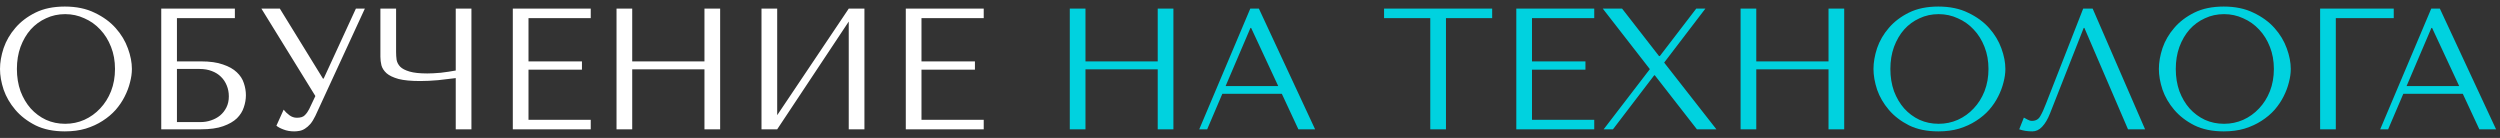 <?xml version="1.0" encoding="UTF-8"?> <svg xmlns="http://www.w3.org/2000/svg" width="290" height="16" viewBox="0 0 290 16" fill="none"><rect x="0" y="0" width="290" height="16" fill="#333333" stroke="none"/> <path d="M1.49012e-08 8C1.49012e-08 8.747 0.14 9.547 0.42 10.4C0.713 11.24 1.167 12.02 1.78 12.74C2.393 13.46 3.173 14.06 4.12 14.54C5.067 15.007 6.2 15.24 7.52 15.24C8.413 15.24 9.22 15.133 9.94 14.92C10.673 14.693 11.327 14.393 11.9 14.02C12.487 13.647 12.993 13.22 13.42 12.74C13.847 12.247 14.193 11.733 14.46 11.2C14.74 10.653 14.947 10.107 15.08 9.56C15.227 9.013 15.3 8.493 15.3 8C15.3 7.253 15.147 6.46 14.84 5.62C14.533 4.767 14.06 3.98 13.42 3.26C12.78 2.54 11.967 1.947 10.98 1.48C10.007 1 8.853 0.76 7.52 0.76C6.2 0.76 5.067 0.993 4.12 1.46C3.173 1.927 2.393 2.52 1.78 3.24C1.167 3.947 0.713 4.727 0.42 5.58C0.14 6.433 1.49012e-08 7.24 1.49012e-08 8ZM1.96 8C1.96 7.067 2.1 6.213 2.38 5.44C2.673 4.653 3.067 3.98 3.56 3.42C4.067 2.86 4.66 2.427 5.34 2.12C6.02 1.8 6.76 1.64 7.56 1.64C8.347 1.64 9.087 1.8 9.78 2.12C10.487 2.427 11.1 2.86 11.62 3.42C12.153 3.98 12.573 4.653 12.88 5.44C13.187 6.213 13.34 7.067 13.34 8C13.34 8.933 13.187 9.793 12.88 10.58C12.573 11.353 12.153 12.02 11.62 12.58C11.1 13.14 10.487 13.58 9.78 13.9C9.087 14.207 8.347 14.36 7.56 14.36C6.76 14.36 6.02 14.207 5.34 13.9C4.66 13.58 4.067 13.14 3.56 12.58C3.067 12.02 2.673 11.353 2.38 10.58C2.1 9.793 1.96 8.933 1.96 8ZM20.525 2.1H27.245V1H18.705V15H23.305C24.358 15 25.218 14.88 25.885 14.64C26.565 14.4 27.098 14.093 27.485 13.72C27.871 13.333 28.138 12.907 28.285 12.44C28.445 11.973 28.525 11.507 28.525 11.04C28.525 10.573 28.445 10.107 28.285 9.64C28.138 9.173 27.865 8.753 27.465 8.38C27.078 8.007 26.545 7.707 25.865 7.48C25.198 7.24 24.345 7.12 23.305 7.12H20.525V2.1ZM20.525 14.16V8H23.165C23.685 8 24.151 8.08 24.565 8.24C24.991 8.4 25.345 8.62 25.625 8.9C25.918 9.18 26.145 9.52 26.305 9.92C26.465 10.307 26.545 10.727 26.545 11.18C26.545 11.66 26.451 12.087 26.265 12.46C26.078 12.833 25.831 13.147 25.525 13.4C25.231 13.64 24.885 13.827 24.485 13.96C24.098 14.093 23.698 14.16 23.285 14.16H20.525ZM32.463 1H30.323L36.583 11.14L35.863 12.66C35.729 12.927 35.563 13.16 35.363 13.36C35.176 13.56 34.869 13.66 34.443 13.66C34.123 13.66 33.829 13.56 33.563 13.36C33.296 13.16 33.076 12.947 32.903 12.72L32.063 14.58C32.249 14.74 32.523 14.887 32.883 15.02C33.256 15.167 33.669 15.24 34.123 15.24C34.323 15.24 34.529 15.22 34.743 15.18C34.969 15.14 35.183 15.053 35.383 14.92C35.596 14.787 35.803 14.607 36.003 14.38C36.203 14.14 36.396 13.827 36.583 13.44L42.323 1H41.283L37.543 9.12H37.463L32.463 1ZM52.866 8.18C52.612 8.233 52.332 8.28 52.026 8.32C51.732 8.36 51.432 8.4 51.126 8.44C50.832 8.467 50.546 8.487 50.266 8.5C49.999 8.513 49.766 8.52 49.566 8.52C48.686 8.52 47.999 8.447 47.506 8.3C47.012 8.153 46.652 7.967 46.426 7.74C46.199 7.5 46.059 7.233 46.006 6.94C45.966 6.647 45.946 6.347 45.946 6.04V1H44.126V6.58C44.126 6.913 44.166 7.247 44.246 7.58C44.339 7.913 44.539 8.22 44.846 8.5C45.152 8.767 45.612 8.987 46.226 9.16C46.839 9.32 47.679 9.4 48.746 9.4C49.372 9.4 50.066 9.367 50.826 9.3C51.586 9.22 52.266 9.14 52.866 9.06V15H54.686V1H52.866V8.18ZM59.486 1V15H68.526V13.9H61.306V8.08H67.506V7.12H61.306V2.1H68.526V1H59.486ZM73.337 8.04H81.717V15H83.537V1H81.717V7.12H73.337V1H71.517V15H73.337V8.04ZM90.154 13.36V1H88.334V15H90.154L98.454 2.5V15H100.274V1H98.454L90.154 13.36ZM105.072 1V15H114.112V13.9H106.892V8.08H113.092V7.12H106.892V2.1H114.112V1H105.072Z" fill="white"></path> <path d="M125.915 8.04H134.295V15H136.115V1H134.295V7.12H125.915V1H124.095V15H125.915V8.04ZM148.692 10.88L150.612 15H152.552L146.032 1H145.032L139.112 15H140.032L141.792 10.88H148.692ZM148.272 9.98H142.172L145.052 3.24H145.132L148.272 9.98ZM167.732 15V2.1H173.092V1H160.552V2.1H165.912V15H167.732ZM175.892 1V15H184.932V13.9H177.712V8.08H183.912V7.12H177.712V2.1H184.932V1H175.892ZM188.163 1H185.923L191.383 8.02L186.023 15H187.103L191.883 8.74H191.963L196.843 15H199.103L193.043 7.26L197.823 1H196.763L192.543 6.5H192.443L188.163 1ZM203.728 8.04H212.108V15H213.928V1H212.108V7.12H203.728V1H201.908V15H203.728V8.04ZM217.324 8C217.324 8.747 217.464 9.547 217.744 10.4C218.038 11.24 218.491 12.02 219.104 12.74C219.718 13.46 220.498 14.06 221.444 14.54C222.391 15.007 223.524 15.24 224.844 15.24C225.738 15.24 226.544 15.133 227.264 14.92C227.998 14.693 228.651 14.393 229.224 14.02C229.811 13.647 230.318 13.22 230.744 12.74C231.171 12.247 231.518 11.733 231.784 11.2C232.064 10.653 232.271 10.107 232.404 9.56C232.551 9.013 232.624 8.493 232.624 8C232.624 7.253 232.471 6.46 232.164 5.62C231.858 4.767 231.384 3.98 230.744 3.26C230.104 2.54 229.291 1.947 228.304 1.48C227.331 1 226.178 0.76 224.844 0.76C223.524 0.76 222.391 0.993 221.444 1.46C220.498 1.927 219.718 2.52 219.104 3.24C218.491 3.947 218.038 4.727 217.744 5.58C217.464 6.433 217.324 7.24 217.324 8ZM219.284 8C219.284 7.067 219.424 6.213 219.704 5.44C219.998 4.653 220.391 3.98 220.884 3.42C221.391 2.86 221.984 2.427 222.664 2.12C223.344 1.8 224.084 1.64 224.884 1.64C225.671 1.64 226.411 1.8 227.104 2.12C227.811 2.427 228.424 2.86 228.944 3.42C229.478 3.98 229.898 4.653 230.204 5.44C230.511 6.213 230.664 7.067 230.664 8C230.664 8.933 230.511 9.793 230.204 10.58C229.898 11.353 229.478 12.02 228.944 12.58C228.424 13.14 227.811 13.58 227.104 13.9C226.411 14.207 225.671 14.36 224.884 14.36C224.084 14.36 223.344 14.207 222.664 13.9C221.984 13.58 221.391 13.14 220.884 12.58C220.391 12.02 219.998 11.353 219.704 10.58C219.424 9.793 219.284 8.933 219.284 8ZM242.749 1H241.649L237.329 12.04C237.102 12.64 236.882 13.12 236.669 13.48C236.469 13.84 236.149 14.02 235.709 14.02C235.536 14.02 235.369 13.973 235.209 13.88C235.049 13.787 234.902 13.707 234.769 13.64L234.229 15C234.456 15.08 234.696 15.14 234.949 15.18C235.216 15.22 235.482 15.24 235.749 15.24C236.176 15.24 236.556 15.06 236.889 14.7C237.236 14.34 237.542 13.82 237.809 13.14L241.709 3.24H241.789L246.849 15H248.829L242.749 1ZM250.43 8C250.43 8.747 250.57 9.547 250.85 10.4C251.143 11.24 251.596 12.02 252.21 12.74C252.823 13.46 253.603 14.06 254.55 14.54C255.496 15.007 256.63 15.24 257.95 15.24C258.843 15.24 259.65 15.133 260.37 14.92C261.103 14.693 261.756 14.393 262.33 14.02C262.916 13.647 263.423 13.22 263.85 12.74C264.276 12.247 264.623 11.733 264.89 11.2C265.17 10.653 265.376 10.107 265.51 9.56C265.656 9.013 265.73 8.493 265.73 8C265.73 7.253 265.576 6.46 265.27 5.62C264.963 4.767 264.49 3.98 263.85 3.26C263.21 2.54 262.396 1.947 261.41 1.48C260.436 1 259.283 0.76 257.95 0.76C256.63 0.76 255.496 0.993 254.55 1.46C253.603 1.927 252.823 2.52 252.21 3.24C251.596 3.947 251.143 4.727 250.85 5.58C250.57 6.433 250.43 7.24 250.43 8ZM252.39 8C252.39 7.067 252.53 6.213 252.81 5.44C253.103 4.653 253.496 3.98 253.99 3.42C254.496 2.86 255.09 2.427 255.77 2.12C256.45 1.8 257.19 1.64 257.99 1.64C258.776 1.64 259.516 1.8 260.21 2.12C260.916 2.427 261.53 2.86 262.05 3.42C262.583 3.98 263.003 4.653 263.31 5.44C263.616 6.213 263.77 7.067 263.77 8C263.77 8.933 263.616 9.793 263.31 10.58C263.003 11.353 262.583 12.02 262.05 12.58C261.53 13.14 260.916 13.58 260.21 13.9C259.516 14.207 258.776 14.36 257.99 14.36C257.19 14.36 256.45 14.207 255.77 13.9C255.09 13.58 254.496 13.14 253.99 12.58C253.496 12.02 253.103 11.353 252.81 10.58C252.53 9.793 252.39 8.933 252.39 8ZM269.134 1V15H270.954V2.1H277.674V1H269.134ZM285.684 10.88L287.604 15H289.544L283.024 1H282.024L276.104 15H277.024L278.784 10.88H285.684ZM285.264 9.98H279.164L282.044 3.24H282.124L285.264 9.98Z" fill="#00D2DF"></path> </svg> 